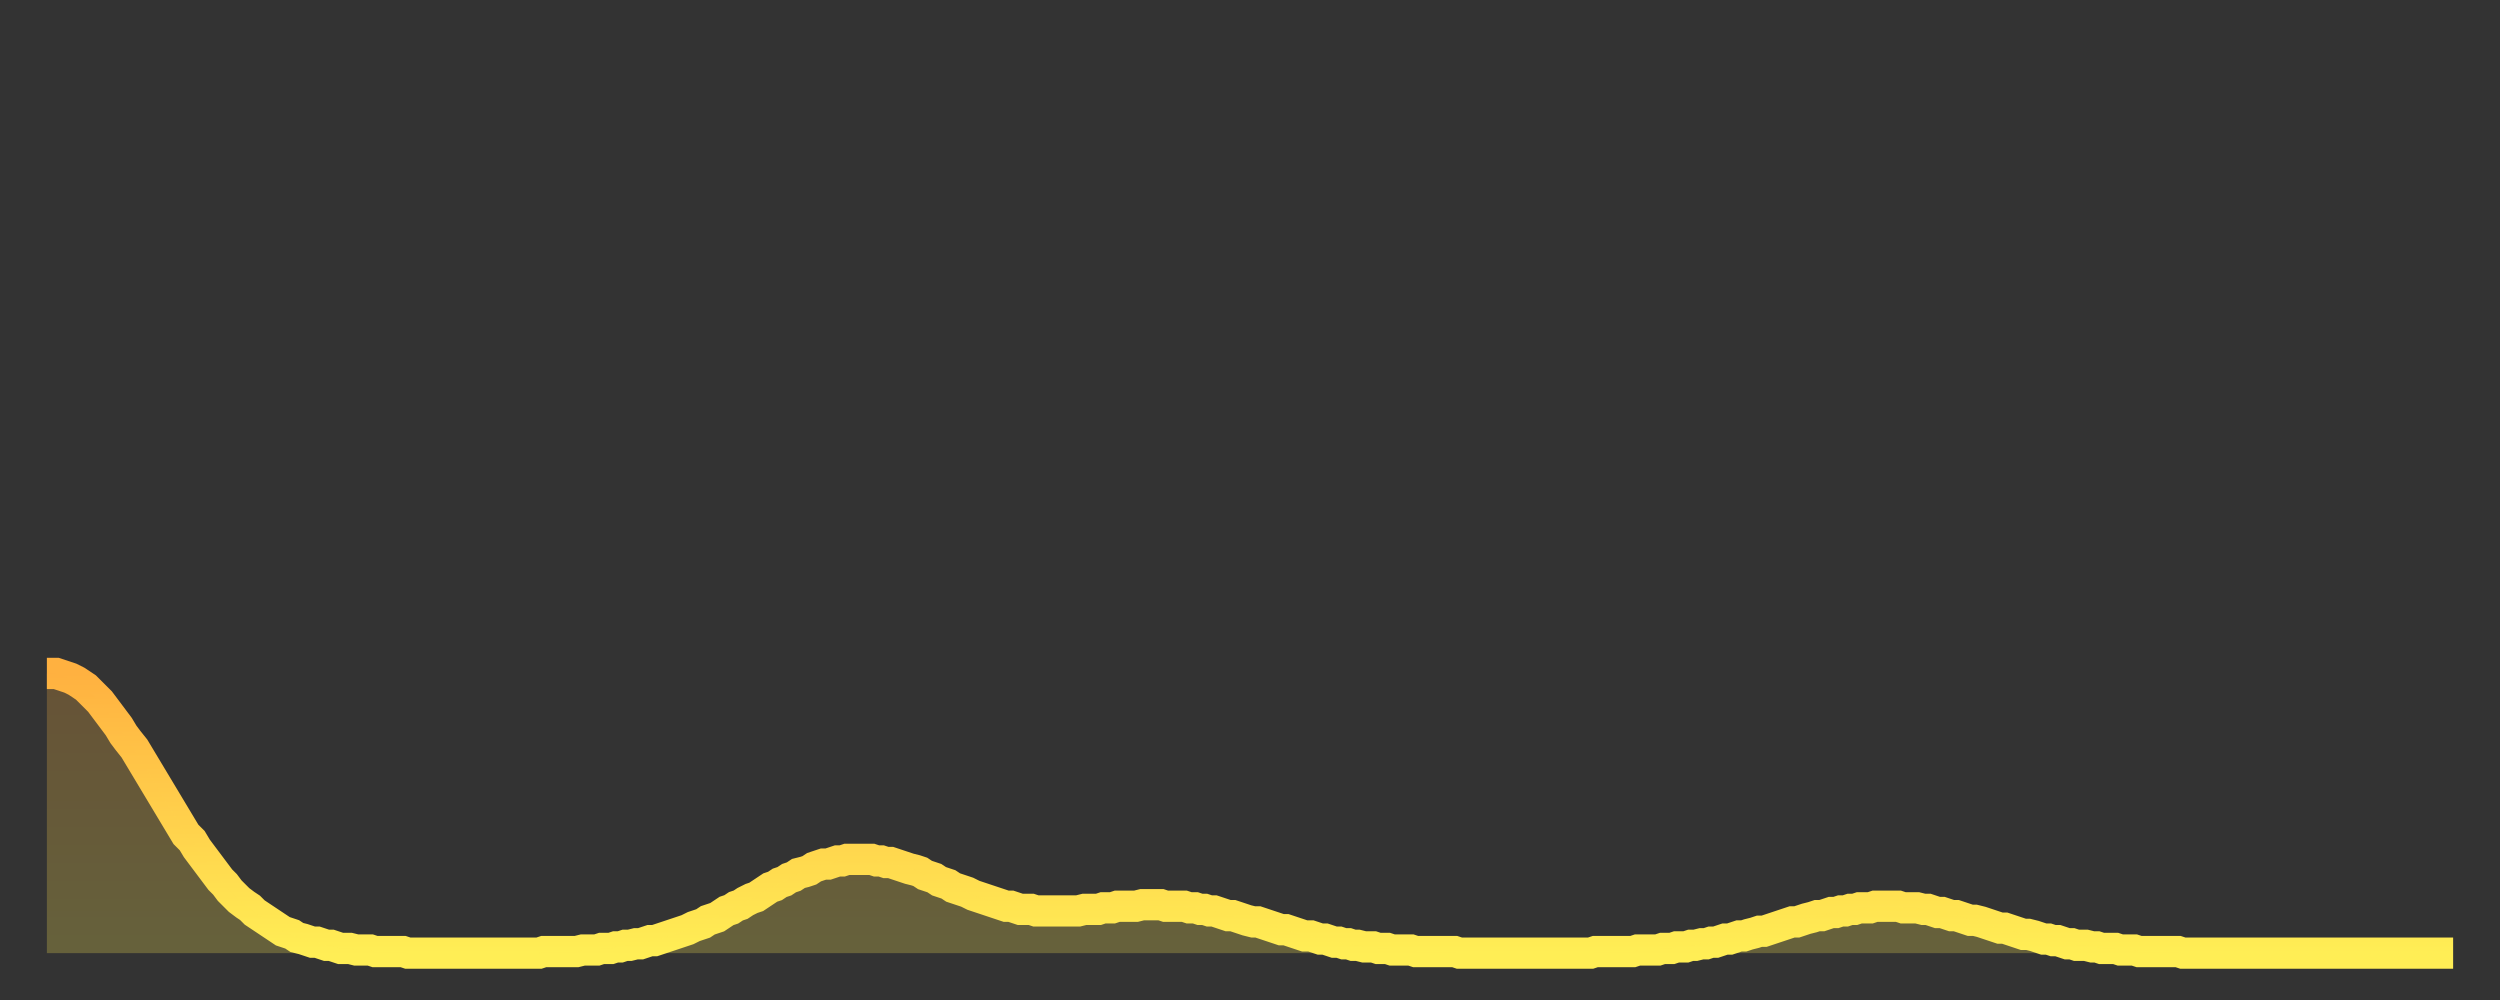 <?xml version="1.0" encoding="utf-8" ?>
<svg baseProfile="full" height="64" version="1.1" width="160" xmlns="http://www.w3.org/2000/svg" xmlns:ev="http://www.w3.org/2001/xml-events" xmlns:xlink="http://www.w3.org/1999/xlink"><rect width="100%" height="100%" fill="#333333" stroke="none"/><defs><linearGradient id="id489140" x1="0" x2="0" y1="0" y2="1"><stop offset="0%" stop-color="#ffb140" /><stop offset="50%" stop-color="#ffcf4b" /><stop offset="100%" stop-color="#ffee55" /></linearGradient></defs><g transform="translate(3,3)"><g><path d="M 0.0 40.1 L 0.3 40.1 0.6 40.1 0.9 40.2 1.2 40.3 1.5 40.4 1.9 40.6 2.2 40.8 2.5 41.0 2.8 41.3 3.1 41.6 3.4 41.9 3.7 42.3 4.0 42.7 4.3 43.1 4.6 43.5 4.9 44.0 5.2 44.4 5.6 44.9 5.9 45.4 6.2 45.9 6.5 46.4 6.8 46.9 7.1 47.4 7.4 47.9 7.7 48.4 8.0 48.9 8.3 49.4 8.6 49.9 8.9 50.4 9.3 50.8 9.6 51.3 9.9 51.7 10.2 52.1 10.5 52.5 10.8 52.9 11.1 53.3 11.4 53.6 11.7 54.0 12.0 54.3 12.3 54.6 12.7 54.9 13.0 55.1 13.3 55.4 13.6 55.6 13.9 55.8 14.2 56.0 14.5 56.2 14.8 56.4 15.1 56.6 15.4 56.7 15.7 56.8 16.0 57.0 16.4 57.1 16.7 57.2 17.0 57.3 17.3 57.3 17.6 57.4 17.9 57.5 18.2 57.5 18.5 57.6 18.8 57.7 19.1 57.7 19.4 57.7 19.8 57.8 20.1 57.8 20.4 57.8 20.7 57.8 21.0 57.9 21.3 57.9 21.6 57.9 21.9 57.9 22.2 57.9 22.5 57.9 22.8 57.9 23.1 58.0 23.5 58.0 23.8 58.0 24.1 58.0 24.4 58.0 24.7 58.0 25.0 58.0 25.3 58.0 25.6 58.0 25.9 58.0 26.2 58.0 26.5 58.0 26.8 58.0 27.2 58.0 27.5 58.0 27.8 58.0 28.1 58.0 28.4 58.0 28.7 58.0 29.0 58.0 29.3 58.0 29.6 58.0 29.9 58.0 30.2 58.0 30.6 58.0 30.9 58.0 31.2 58.0 31.5 58.0 31.8 57.9 32.1 57.9 32.4 57.9 32.7 57.9 33.0 57.9 33.3 57.9 33.6 57.9 33.9 57.9 34.3 57.8 34.6 57.8 34.9 57.8 35.2 57.8 35.5 57.7 35.8 57.7 36.1 57.7 36.4 57.6 36.7 57.6 37.0 57.5 37.3 57.5 37.7 57.4 38.0 57.4 38.3 57.3 38.6 57.2 38.9 57.2 39.2 57.1 39.5 57.0 39.8 56.9 40.1 56.8 40.4 56.7 40.7 56.6 41.0 56.5 41.4 56.3 41.7 56.2 42.0 56.1 42.3 55.9 42.6 55.8 42.9 55.7 43.2 55.5 43.5 55.3 43.8 55.2 44.1 55.0 44.4 54.9 44.7 54.7 45.1 54.5 45.4 54.4 45.7 54.2 46.0 54.0 46.3 53.8 46.6 53.7 46.9 53.5 47.2 53.4 47.5 53.2 47.8 53.1 48.1 52.9 48.5 52.8 48.8 52.7 49.1 52.5 49.4 52.4 49.7 52.3 50.0 52.3 50.3 52.2 50.6 52.1 50.9 52.1 51.2 52.0 51.5 52.0 51.8 52.0 52.2 52.0 52.5 52.0 52.8 52.0 53.1 52.1 53.4 52.1 53.7 52.2 54.0 52.2 54.3 52.3 54.6 52.4 54.9 52.5 55.2 52.6 55.6 52.7 55.9 52.8 56.2 53.0 56.5 53.1 56.8 53.2 57.1 53.4 57.4 53.5 57.7 53.6 58.0 53.8 58.3 53.9 58.6 54.0 58.9 54.1 59.3 54.3 59.6 54.4 59.9 54.5 60.2 54.6 60.5 54.7 60.8 54.8 61.1 54.9 61.4 55.0 61.7 55.0 62.0 55.1 62.3 55.2 62.6 55.2 63.0 55.2 63.3 55.3 63.6 55.3 63.9 55.3 64.2 55.3 64.5 55.3 64.8 55.3 65.1 55.3 65.4 55.3 65.7 55.3 66.0 55.3 66.4 55.2 66.7 55.2 67.0 55.2 67.3 55.2 67.6 55.1 67.9 55.1 68.2 55.1 68.5 55.0 68.8 55.0 69.1 55.0 69.4 55.0 69.7 55.0 70.1 54.9 70.4 54.9 70.7 54.9 71.0 54.9 71.3 54.9 71.6 55.0 71.9 55.0 72.2 55.0 72.5 55.0 72.8 55.0 73.1 55.1 73.5 55.1 73.8 55.2 74.1 55.2 74.4 55.3 74.7 55.3 75.0 55.4 75.3 55.5 75.6 55.6 75.9 55.6 76.2 55.7 76.5 55.8 76.8 55.9 77.2 56.0 77.5 56.0 77.8 56.1 78.1 56.2 78.4 56.3 78.7 56.4 79.0 56.5 79.3 56.5 79.6 56.6 79.9 56.7 80.2 56.8 80.5 56.9 80.9 56.9 81.2 57.0 81.5 57.1 81.8 57.1 82.1 57.2 82.4 57.3 82.7 57.3 83.0 57.4 83.3 57.4 83.6 57.5 83.9 57.5 84.3 57.6 84.6 57.6 84.9 57.6 85.2 57.7 85.5 57.7 85.8 57.7 86.1 57.8 86.4 57.8 86.7 57.8 87.0 57.8 87.3 57.8 87.6 57.9 88.0 57.9 88.3 57.9 88.6 57.9 88.9 57.9 89.2 57.9 89.5 57.9 89.8 57.9 90.1 57.9 90.4 58.0 90.7 58.0 91.0 58.0 91.4 58.0 91.7 58.0 92.0 58.0 92.3 58.0 92.6 58.0 92.9 58.0 93.2 58.0 93.5 58.0 93.8 58.0 94.1 58.0 94.4 58.0 94.7 58.0 95.1 58.0 95.4 58.0 95.7 58.0 96.0 58.0 96.3 58.0 96.6 58.0 96.9 58.0 97.2 58.0 97.5 58.0 97.8 58.0 98.1 58.0 98.4 58.0 98.8 58.0 99.1 57.9 99.4 57.9 99.7 57.9 100.0 57.9 100.3 57.9 100.6 57.9 100.9 57.9 101.2 57.9 101.5 57.9 101.8 57.8 102.2 57.8 102.5 57.8 102.8 57.8 103.1 57.8 103.4 57.7 103.7 57.7 104.0 57.7 104.3 57.6 104.6 57.6 104.9 57.6 105.2 57.5 105.5 57.5 105.9 57.4 106.2 57.4 106.5 57.3 106.8 57.3 107.1 57.2 107.4 57.1 107.7 57.1 108.0 57.0 108.3 56.9 108.6 56.9 108.9 56.8 109.3 56.7 109.6 56.6 109.9 56.6 110.2 56.5 110.5 56.4 110.8 56.3 111.1 56.2 111.4 56.1 111.7 56.0 112.0 56.0 112.3 55.9 112.6 55.8 113.0 55.7 113.3 55.6 113.6 55.6 113.9 55.5 114.2 55.4 114.5 55.4 114.8 55.3 115.1 55.3 115.4 55.2 115.7 55.2 116.0 55.1 116.3 55.1 116.7 55.1 117.0 55.0 117.3 55.0 117.6 55.0 117.9 55.0 118.2 55.0 118.5 55.0 118.8 55.1 119.1 55.1 119.4 55.1 119.7 55.1 120.1 55.2 120.4 55.2 120.7 55.3 121.0 55.4 121.3 55.4 121.6 55.5 121.9 55.6 122.2 55.6 122.5 55.7 122.8 55.8 123.1 55.9 123.4 55.9 123.8 56.0 124.1 56.1 124.4 56.2 124.7 56.3 125.0 56.4 125.3 56.4 125.6 56.5 125.9 56.6 126.2 56.7 126.5 56.8 126.8 56.8 127.2 56.9 127.5 57.0 127.8 57.1 128.1 57.1 128.4 57.2 128.7 57.2 129.0 57.3 129.3 57.4 129.6 57.4 129.9 57.5 130.2 57.5 130.5 57.5 130.9 57.6 131.2 57.6 131.5 57.7 131.8 57.7 132.1 57.7 132.4 57.7 132.7 57.8 133.0 57.8 133.3 57.8 133.6 57.8 133.9 57.9 134.2 57.9 134.6 57.9 134.9 57.9 135.2 57.9 135.5 57.9 135.8 57.9 136.1 57.9 136.4 57.9 136.7 58.0 137.0 58.0 137.3 58.0 137.6 58.0 138.0 58.0 138.3 58.0 138.6 58.0 138.9 58.0 139.2 58.0 139.5 58.0 139.8 58.0 140.1 58.0 140.4 58.0 140.7 58.0 141.0 58.0 141.3 58.0 141.7 58.0 142.0 58.0 142.3 58.0 142.6 58.0 142.9 58.0 143.2 58.0 143.5 58.0 143.8 58.0 144.1 58.0 144.4 58.0 144.7 58.0 145.1 58.0 145.4 58.0 145.7 58.0 146.0 58.0 146.3 58.0 146.6 58.0 146.9 58.0 147.2 58.0 147.5 58.0 147.8 58.0 148.1 58.0 148.4 58.0 148.8 58.0 149.1 58.0 149.4 58.0 149.7 58.0 150.0 58.0 150.3 58.0 150.6 58.0 150.9 58.0 151.2 58.0 151.5 58.0 151.8 58.0 152.1 58.0 152.5 58.0 152.8 58.0 153.1 58.0 153.4 58.0 153.7 58.0 154.0 58.0" fill="none" id="graph-curve" opacity="1" stroke="url(#id489140)" stroke-width="2" /><path d="M 0 58 L 0.0 40.1 0.3 40.1 0.6 40.1 0.9 40.2 1.2 40.3 1.5 40.4 1.9 40.6 2.2 40.8 2.5 41.0 2.8 41.3 3.1 41.6 3.4 41.9 3.7 42.3 4.0 42.7 4.3 43.1 4.6 43.5 4.9 44.0 5.2 44.4 5.6 44.9 5.9 45.4 6.2 45.9 6.5 46.4 6.8 46.9 7.1 47.4 7.4 47.9 7.7 48.4 8.0 48.9 8.3 49.4 8.6 49.9 8.9 50.4 9.3 50.8 9.6 51.3 9.9 51.7 10.2 52.1 10.5 52.5 10.8 52.9 11.1 53.3 11.4 53.6 11.7 54.0 12.0 54.3 12.3 54.6 12.7 54.9 13.0 55.1 13.3 55.4 13.6 55.6 13.9 55.8 14.2 56.0 14.5 56.2 14.8 56.4 15.1 56.6 15.4 56.7 15.7 56.8 16.0 57.0 16.4 57.1 16.7 57.2 17.0 57.3 17.3 57.3 17.6 57.4 17.9 57.5 18.2 57.5 18.5 57.6 18.8 57.7 19.1 57.7 19.4 57.7 19.8 57.8 20.1 57.8 20.4 57.8 20.7 57.8 21.0 57.9 21.3 57.9 21.6 57.9 21.9 57.9 22.2 57.9 22.5 57.9 22.8 57.9 23.1 58.0 23.5 58.0 23.8 58.0 24.1 58.0 24.4 58.0 24.7 58.0 25.0 58.0 25.3 58.0 25.6 58.0 25.9 58.0 26.2 58.0 26.5 58.0 26.8 58.0 27.2 58.0 27.5 58.0 27.8 58.0 28.1 58.0 28.4 58.0 28.7 58.0 29.0 58.0 29.3 58.0 29.6 58.0 29.9 58.0 30.2 58.0 30.6 58.0 30.9 58.0 31.2 58.0 31.5 58.0 31.8 57.9 32.1 57.9 32.4 57.9 32.7 57.9 33.0 57.9 33.3 57.9 33.6 57.9 33.9 57.9 34.3 57.8 34.6 57.8 34.9 57.8 35.2 57.8 35.5 57.7 35.8 57.7 36.1 57.7 36.4 57.6 36.7 57.6 37.0 57.5 37.3 57.5 37.7 57.4 38.0 57.4 38.3 57.3 38.6 57.2 38.9 57.2 39.2 57.1 39.5 57.0 39.8 56.9 40.1 56.8 40.4 56.7 40.7 56.6 41.0 56.5 41.4 56.3 41.7 56.2 42.0 56.1 42.3 55.9 42.6 55.8 42.9 55.7 43.2 55.5 43.5 55.3 43.8 55.2 44.1 55.0 44.4 54.9 44.7 54.7 45.1 54.5 45.4 54.4 45.7 54.2 46.0 54.0 46.3 53.8 46.6 53.7 46.9 53.5 47.2 53.4 47.5 53.2 47.8 53.1 48.1 52.9 48.5 52.8 48.8 52.7 49.1 52.5 49.4 52.4 49.7 52.3 50.0 52.3 50.3 52.2 50.6 52.1 50.9 52.1 51.2 52.0 51.5 52.0 51.8 52.0 52.2 52.0 52.5 52.0 52.8 52.0 53.1 52.1 53.4 52.1 53.7 52.2 54.0 52.2 54.3 52.3 54.6 52.4 54.9 52.5 55.2 52.6 55.6 52.7 55.9 52.8 56.2 53.0 56.5 53.1 56.8 53.2 57.1 53.4 57.4 53.5 57.7 53.6 58.0 53.8 58.3 53.9 58.6 54.0 58.9 54.1 59.3 54.3 59.6 54.4 59.9 54.5 60.2 54.6 60.5 54.7 60.8 54.8 61.1 54.9 61.4 55.0 61.7 55.0 62.0 55.1 62.3 55.2 62.6 55.2 63.0 55.2 63.3 55.3 63.6 55.3 63.9 55.3 64.2 55.3 64.5 55.3 64.8 55.3 65.1 55.3 65.4 55.3 65.7 55.3 66.0 55.3 66.4 55.2 66.7 55.2 67.0 55.2 67.3 55.2 67.6 55.1 67.9 55.1 68.2 55.1 68.5 55.0 68.8 55.0 69.1 55.0 69.4 55.0 69.7 55.0 70.1 54.9 70.4 54.9 70.7 54.9 71.0 54.9 71.3 54.9 71.6 55.0 71.9 55.0 72.2 55.0 72.5 55.0 72.8 55.0 73.1 55.1 73.5 55.1 73.8 55.2 74.1 55.2 74.4 55.3 74.7 55.3 75.0 55.4 75.3 55.5 75.6 55.6 75.9 55.6 76.2 55.7 76.5 55.8 76.8 55.9 77.2 56.0 77.5 56.0 77.8 56.1 78.1 56.2 78.4 56.3 78.7 56.4 79.0 56.5 79.3 56.5 79.6 56.6 79.9 56.7 80.2 56.8 80.5 56.9 80.9 56.9 81.2 57.0 81.5 57.1 81.8 57.1 82.1 57.2 82.4 57.3 82.7 57.3 83.0 57.4 83.3 57.4 83.6 57.5 83.9 57.5 84.3 57.6 84.6 57.6 84.9 57.6 85.2 57.7 85.5 57.7 85.8 57.7 86.1 57.8 86.4 57.8 86.7 57.8 87.0 57.8 87.3 57.8 87.6 57.9 88.0 57.9 88.3 57.9 88.6 57.9 88.9 57.9 89.2 57.9 89.5 57.9 89.8 57.9 90.1 57.9 90.4 58.0 90.7 58.0 91.0 58.0 91.4 58.0 91.7 58.0 92.0 58.0 92.3 58.0 92.6 58.0 92.9 58.0 93.2 58.0 93.5 58.0 93.8 58.0 94.1 58.0 94.4 58.0 94.7 58.0 95.1 58.0 95.4 58.0 95.7 58.0 96.0 58.0 96.3 58.0 96.6 58.0 96.9 58.0 97.2 58.0 97.5 58.0 97.8 58.0 98.1 58.0 98.4 58.0 98.8 58.0 99.1 57.9 99.4 57.9 99.7 57.9 100.0 57.9 100.3 57.9 100.6 57.9 100.9 57.9 101.2 57.9 101.5 57.9 101.8 57.8 102.2 57.8 102.5 57.8 102.8 57.8 103.1 57.8 103.4 57.7 103.7 57.7 104.0 57.7 104.3 57.6 104.6 57.6 104.9 57.6 105.2 57.5 105.5 57.5 105.9 57.4 106.2 57.4 106.5 57.3 106.8 57.3 107.1 57.2 107.4 57.1 107.7 57.1 108.0 57.0 108.3 56.9 108.6 56.9 108.9 56.8 109.3 56.7 109.6 56.6 109.9 56.6 110.2 56.5 110.5 56.4 110.8 56.3 111.1 56.2 111.4 56.1 111.7 56.0 112.0 56.0 112.3 55.9 112.6 55.8 113.0 55.7 113.3 55.6 113.6 55.6 113.9 55.5 114.2 55.4 114.5 55.4 114.8 55.3 115.1 55.3 115.4 55.2 115.7 55.2 116.0 55.1 116.3 55.1 116.7 55.1 117.0 55.0 117.3 55.0 117.6 55.0 117.9 55.0 118.2 55.0 118.5 55.0 118.8 55.1 119.1 55.1 119.4 55.1 119.7 55.1 120.1 55.2 120.4 55.2 120.7 55.3 121.0 55.4 121.3 55.4 121.6 55.5 121.9 55.6 122.2 55.6 122.5 55.7 122.8 55.8 123.1 55.9 123.4 55.9 123.8 56.0 124.1 56.1 124.4 56.2 124.7 56.3 125.0 56.4 125.3 56.4 125.6 56.5 125.9 56.6 126.2 56.7 126.5 56.8 126.8 56.8 127.2 56.9 127.5 57.0 127.8 57.1 128.1 57.1 128.4 57.2 128.7 57.2 129.0 57.3 129.3 57.4 129.6 57.4 129.9 57.5 130.2 57.5 130.5 57.5 130.9 57.6 131.2 57.6 131.5 57.7 131.8 57.7 132.1 57.7 132.4 57.7 132.7 57.8 133.0 57.8 133.3 57.8 133.6 57.8 133.9 57.9 134.2 57.9 134.6 57.9 134.9 57.9 135.2 57.9 135.5 57.9 135.8 57.9 136.1 57.9 136.4 57.9 136.7 58.0 137.0 58.0 137.3 58.0 137.6 58.0 138.0 58.0 138.3 58.0 138.6 58.0 138.9 58.0 139.2 58.0 139.5 58.0 139.8 58.0 140.1 58.0 140.4 58.0 140.7 58.0 141.0 58.0 141.3 58.0 141.7 58.0 142.0 58.0 142.3 58.0 142.6 58.0 142.9 58.0 143.2 58.0 143.5 58.0 143.8 58.0 144.1 58.0 144.4 58.0 144.7 58.0 145.1 58.0 145.4 58.0 145.7 58.0 146.0 58.0 146.3 58.0 146.6 58.0 146.9 58.0 147.2 58.0 147.5 58.0 147.8 58.0 148.1 58.0 148.4 58.0 148.8 58.0 149.1 58.0 149.4 58.0 149.7 58.0 150.0 58.0 150.3 58.0 150.6 58.0 150.9 58.0 151.2 58.0 151.5 58.0 151.8 58.0 152.1 58.0 152.5 58.0 152.8 58.0 153.1 58.0 153.4 58.0 153.7 58.0 154.0 58.0 154 58" fill="url(#id489140)" fill-opacity=".25" id="graph-shadow" /></g></g></svg>